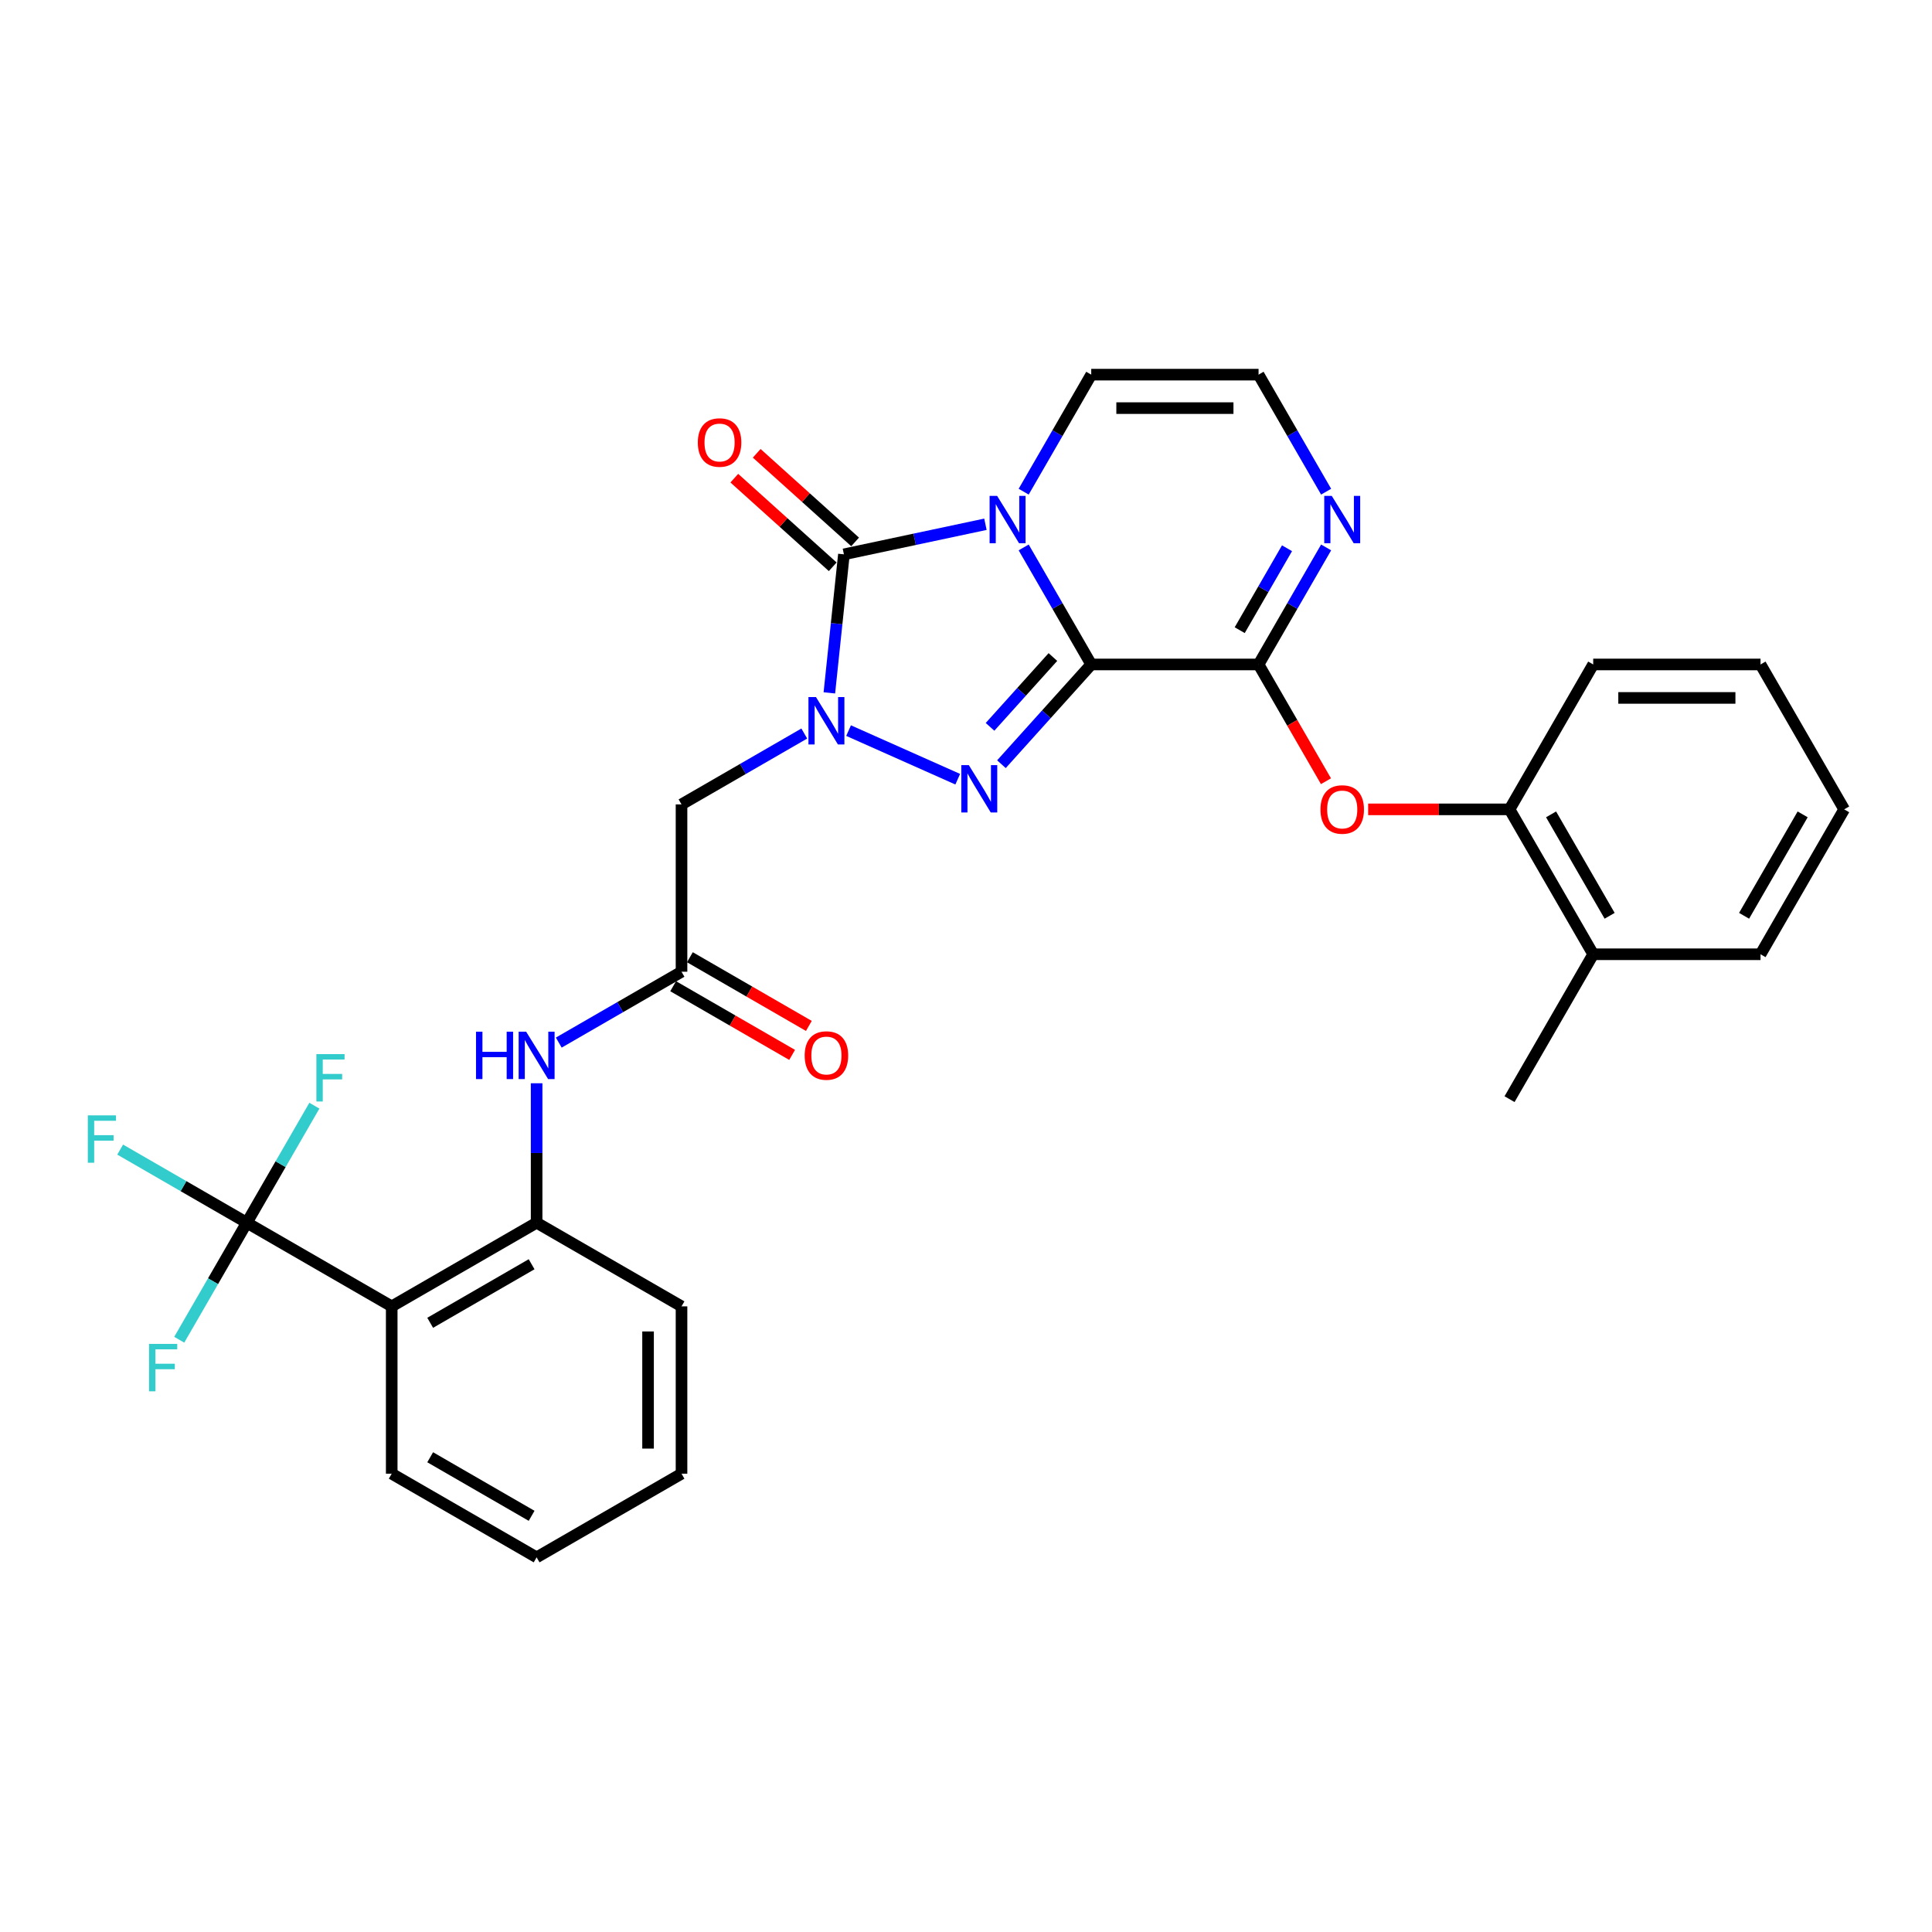 <?xml version='1.0' encoding='iso-8859-1'?>
<svg version='1.1' baseProfile='full'
              xmlns='http://www.w3.org/2000/svg'
                      xmlns:rdkit='http://www.rdkit.org/xml'
                      xmlns:xlink='http://www.w3.org/1999/xlink'
                  xml:space='preserve'
width='1000px' height='1000px' viewBox='0 0 1000 1000'>
<!-- END OF HEADER -->
<rect style='opacity:1.0;fill:#FFFFFF;stroke:none' width='1000' height='1000' x='0' y='0'> </rect>
<path class='bond-0' d='M 564.824,343.923 L 547.338,313.636' style='fill:none;fill-rule:evenodd;stroke:#000000;stroke-width:6px;stroke-linecap:butt;stroke-linejoin:miter;stroke-opacity:1' />
<path class='bond-0' d='M 547.338,313.636 L 529.852,283.349' style='fill:none;fill-rule:evenodd;stroke:#0000FF;stroke-width:6px;stroke-linecap:butt;stroke-linejoin:miter;stroke-opacity:1' />
<path class='bond-2' d='M 564.824,343.923 L 541.582,369.735' style='fill:none;fill-rule:evenodd;stroke:#000000;stroke-width:6px;stroke-linecap:butt;stroke-linejoin:miter;stroke-opacity:1' />
<path class='bond-2' d='M 541.582,369.735 L 518.34,395.548' style='fill:none;fill-rule:evenodd;stroke:#0000FF;stroke-width:6px;stroke-linecap:butt;stroke-linejoin:miter;stroke-opacity:1' />
<path class='bond-2' d='M 544.979,340.076 L 528.71,358.145' style='fill:none;fill-rule:evenodd;stroke:#000000;stroke-width:6px;stroke-linecap:butt;stroke-linejoin:miter;stroke-opacity:1' />
<path class='bond-2' d='M 528.71,358.145 L 512.441,376.214' style='fill:none;fill-rule:evenodd;stroke:#0000FF;stroke-width:6px;stroke-linecap:butt;stroke-linejoin:miter;stroke-opacity:1' />
<path class='bond-4' d='M 564.824,343.923 L 651.429,343.923' style='fill:none;fill-rule:evenodd;stroke:#000000;stroke-width:6px;stroke-linecap:butt;stroke-linejoin:miter;stroke-opacity:1' />
<path class='bond-3' d='M 510.055,271.358 L 473.432,279.142' style='fill:none;fill-rule:evenodd;stroke:#0000FF;stroke-width:6px;stroke-linecap:butt;stroke-linejoin:miter;stroke-opacity:1' />
<path class='bond-3' d='M 473.432,279.142 L 436.809,286.927' style='fill:none;fill-rule:evenodd;stroke:#000000;stroke-width:6px;stroke-linecap:butt;stroke-linejoin:miter;stroke-opacity:1' />
<path class='bond-13' d='M 529.852,254.492 L 547.338,224.206' style='fill:none;fill-rule:evenodd;stroke:#0000FF;stroke-width:6px;stroke-linecap:butt;stroke-linejoin:miter;stroke-opacity:1' />
<path class='bond-13' d='M 547.338,224.206 L 564.824,193.919' style='fill:none;fill-rule:evenodd;stroke:#000000;stroke-width:6px;stroke-linecap:butt;stroke-linejoin:miter;stroke-opacity:1' />
<path class='bond-1' d='M 439.223,378.162 L 495.721,403.317' style='fill:none;fill-rule:evenodd;stroke:#0000FF;stroke-width:6px;stroke-linecap:butt;stroke-linejoin:miter;stroke-opacity:1' />
<path class='bond-7' d='M 416.29,379.677 L 384.522,398.019' style='fill:none;fill-rule:evenodd;stroke:#0000FF;stroke-width:6px;stroke-linecap:butt;stroke-linejoin:miter;stroke-opacity:1' />
<path class='bond-7' d='M 384.522,398.019 L 352.755,416.36' style='fill:none;fill-rule:evenodd;stroke:#000000;stroke-width:6px;stroke-linecap:butt;stroke-linejoin:miter;stroke-opacity:1' />
<path class='bond-31' d='M 429.273,358.629 L 433.041,322.778' style='fill:none;fill-rule:evenodd;stroke:#0000FF;stroke-width:6px;stroke-linecap:butt;stroke-linejoin:miter;stroke-opacity:1' />
<path class='bond-31' d='M 433.041,322.778 L 436.809,286.927' style='fill:none;fill-rule:evenodd;stroke:#000000;stroke-width:6px;stroke-linecap:butt;stroke-linejoin:miter;stroke-opacity:1' />
<path class='bond-16' d='M 442.604,280.491 L 417.136,257.559' style='fill:none;fill-rule:evenodd;stroke:#000000;stroke-width:6px;stroke-linecap:butt;stroke-linejoin:miter;stroke-opacity:1' />
<path class='bond-16' d='M 417.136,257.559 L 391.668,234.628' style='fill:none;fill-rule:evenodd;stroke:#FF0000;stroke-width:6px;stroke-linecap:butt;stroke-linejoin:miter;stroke-opacity:1' />
<path class='bond-16' d='M 431.014,293.363 L 405.546,270.431' style='fill:none;fill-rule:evenodd;stroke:#000000;stroke-width:6px;stroke-linecap:butt;stroke-linejoin:miter;stroke-opacity:1' />
<path class='bond-16' d='M 405.546,270.431 L 380.078,247.5' style='fill:none;fill-rule:evenodd;stroke:#FF0000;stroke-width:6px;stroke-linecap:butt;stroke-linejoin:miter;stroke-opacity:1' />
<path class='bond-8' d='M 651.429,343.923 L 668.915,313.636' style='fill:none;fill-rule:evenodd;stroke:#000000;stroke-width:6px;stroke-linecap:butt;stroke-linejoin:miter;stroke-opacity:1' />
<path class='bond-8' d='M 668.915,313.636 L 686.401,283.349' style='fill:none;fill-rule:evenodd;stroke:#0000FF;stroke-width:6px;stroke-linecap:butt;stroke-linejoin:miter;stroke-opacity:1' />
<path class='bond-8' d='M 641.674,326.176 L 653.914,304.975' style='fill:none;fill-rule:evenodd;stroke:#000000;stroke-width:6px;stroke-linecap:butt;stroke-linejoin:miter;stroke-opacity:1' />
<path class='bond-8' d='M 653.914,304.975 L 666.155,283.775' style='fill:none;fill-rule:evenodd;stroke:#0000FF;stroke-width:6px;stroke-linecap:butt;stroke-linejoin:miter;stroke-opacity:1' />
<path class='bond-10' d='M 651.429,343.923 L 668.875,374.14' style='fill:none;fill-rule:evenodd;stroke:#000000;stroke-width:6px;stroke-linecap:butt;stroke-linejoin:miter;stroke-opacity:1' />
<path class='bond-10' d='M 668.875,374.14 L 686.321,404.358' style='fill:none;fill-rule:evenodd;stroke:#FF0000;stroke-width:6px;stroke-linecap:butt;stroke-linejoin:miter;stroke-opacity:1' />
<path class='bond-5' d='M 127.749,632.872 L 202.751,676.174' style='fill:none;fill-rule:evenodd;stroke:#000000;stroke-width:6px;stroke-linecap:butt;stroke-linejoin:miter;stroke-opacity:1' />
<path class='bond-18' d='M 127.749,632.872 L 94.976,613.951' style='fill:none;fill-rule:evenodd;stroke:#000000;stroke-width:6px;stroke-linecap:butt;stroke-linejoin:miter;stroke-opacity:1' />
<path class='bond-18' d='M 94.976,613.951 L 62.204,595.029' style='fill:none;fill-rule:evenodd;stroke:#33CCCC;stroke-width:6px;stroke-linecap:butt;stroke-linejoin:miter;stroke-opacity:1' />
<path class='bond-19' d='M 127.749,632.872 L 110.263,663.158' style='fill:none;fill-rule:evenodd;stroke:#000000;stroke-width:6px;stroke-linecap:butt;stroke-linejoin:miter;stroke-opacity:1' />
<path class='bond-19' d='M 110.263,663.158 L 92.776,693.445' style='fill:none;fill-rule:evenodd;stroke:#33CCCC;stroke-width:6px;stroke-linecap:butt;stroke-linejoin:miter;stroke-opacity:1' />
<path class='bond-20' d='M 127.749,632.872 L 145.235,602.585' style='fill:none;fill-rule:evenodd;stroke:#000000;stroke-width:6px;stroke-linecap:butt;stroke-linejoin:miter;stroke-opacity:1' />
<path class='bond-20' d='M 145.235,602.585 L 162.721,572.298' style='fill:none;fill-rule:evenodd;stroke:#33CCCC;stroke-width:6px;stroke-linecap:butt;stroke-linejoin:miter;stroke-opacity:1' />
<path class='bond-6' d='M 202.751,676.174 L 277.753,632.872' style='fill:none;fill-rule:evenodd;stroke:#000000;stroke-width:6px;stroke-linecap:butt;stroke-linejoin:miter;stroke-opacity:1' />
<path class='bond-6' d='M 222.661,684.679 L 275.163,654.367' style='fill:none;fill-rule:evenodd;stroke:#000000;stroke-width:6px;stroke-linecap:butt;stroke-linejoin:miter;stroke-opacity:1' />
<path class='bond-22' d='M 202.751,676.174 L 202.751,762.779' style='fill:none;fill-rule:evenodd;stroke:#000000;stroke-width:6px;stroke-linecap:butt;stroke-linejoin:miter;stroke-opacity:1' />
<path class='bond-9' d='M 352.755,416.36 L 352.755,502.964' style='fill:none;fill-rule:evenodd;stroke:#000000;stroke-width:6px;stroke-linecap:butt;stroke-linejoin:miter;stroke-opacity:1' />
<path class='bond-14' d='M 686.401,254.492 L 668.915,224.206' style='fill:none;fill-rule:evenodd;stroke:#0000FF;stroke-width:6px;stroke-linecap:butt;stroke-linejoin:miter;stroke-opacity:1' />
<path class='bond-14' d='M 668.915,224.206 L 651.429,193.919' style='fill:none;fill-rule:evenodd;stroke:#000000;stroke-width:6px;stroke-linecap:butt;stroke-linejoin:miter;stroke-opacity:1' />
<path class='bond-12' d='M 352.755,502.964 L 320.987,521.306' style='fill:none;fill-rule:evenodd;stroke:#000000;stroke-width:6px;stroke-linecap:butt;stroke-linejoin:miter;stroke-opacity:1' />
<path class='bond-12' d='M 320.987,521.306 L 289.219,539.647' style='fill:none;fill-rule:evenodd;stroke:#0000FF;stroke-width:6px;stroke-linecap:butt;stroke-linejoin:miter;stroke-opacity:1' />
<path class='bond-17' d='M 348.424,510.465 L 379.213,528.241' style='fill:none;fill-rule:evenodd;stroke:#000000;stroke-width:6px;stroke-linecap:butt;stroke-linejoin:miter;stroke-opacity:1' />
<path class='bond-17' d='M 379.213,528.241 L 410.002,546.017' style='fill:none;fill-rule:evenodd;stroke:#FF0000;stroke-width:6px;stroke-linecap:butt;stroke-linejoin:miter;stroke-opacity:1' />
<path class='bond-17' d='M 357.085,495.464 L 387.874,513.24' style='fill:none;fill-rule:evenodd;stroke:#000000;stroke-width:6px;stroke-linecap:butt;stroke-linejoin:miter;stroke-opacity:1' />
<path class='bond-17' d='M 387.874,513.24 L 418.663,531.016' style='fill:none;fill-rule:evenodd;stroke:#FF0000;stroke-width:6px;stroke-linecap:butt;stroke-linejoin:miter;stroke-opacity:1' />
<path class='bond-15' d='M 708.155,418.925 L 744.745,418.925' style='fill:none;fill-rule:evenodd;stroke:#FF0000;stroke-width:6px;stroke-linecap:butt;stroke-linejoin:miter;stroke-opacity:1' />
<path class='bond-15' d='M 744.745,418.925 L 781.336,418.925' style='fill:none;fill-rule:evenodd;stroke:#000000;stroke-width:6px;stroke-linecap:butt;stroke-linejoin:miter;stroke-opacity:1' />
<path class='bond-11' d='M 277.753,632.872 L 277.753,596.783' style='fill:none;fill-rule:evenodd;stroke:#000000;stroke-width:6px;stroke-linecap:butt;stroke-linejoin:miter;stroke-opacity:1' />
<path class='bond-11' d='M 277.753,596.783 L 277.753,560.695' style='fill:none;fill-rule:evenodd;stroke:#0000FF;stroke-width:6px;stroke-linecap:butt;stroke-linejoin:miter;stroke-opacity:1' />
<path class='bond-23' d='M 277.753,632.872 L 352.755,676.174' style='fill:none;fill-rule:evenodd;stroke:#000000;stroke-width:6px;stroke-linecap:butt;stroke-linejoin:miter;stroke-opacity:1' />
<path class='bond-32' d='M 564.824,193.919 L 651.429,193.919' style='fill:none;fill-rule:evenodd;stroke:#000000;stroke-width:6px;stroke-linecap:butt;stroke-linejoin:miter;stroke-opacity:1' />
<path class='bond-32' d='M 577.815,211.24 L 638.438,211.24' style='fill:none;fill-rule:evenodd;stroke:#000000;stroke-width:6px;stroke-linecap:butt;stroke-linejoin:miter;stroke-opacity:1' />
<path class='bond-21' d='M 781.336,418.925 L 824.638,493.927' style='fill:none;fill-rule:evenodd;stroke:#000000;stroke-width:6px;stroke-linecap:butt;stroke-linejoin:miter;stroke-opacity:1' />
<path class='bond-21' d='M 802.832,421.514 L 833.143,474.016' style='fill:none;fill-rule:evenodd;stroke:#000000;stroke-width:6px;stroke-linecap:butt;stroke-linejoin:miter;stroke-opacity:1' />
<path class='bond-24' d='M 781.336,418.925 L 824.638,343.923' style='fill:none;fill-rule:evenodd;stroke:#000000;stroke-width:6px;stroke-linecap:butt;stroke-linejoin:miter;stroke-opacity:1' />
<path class='bond-25' d='M 824.638,493.927 L 781.336,568.929' style='fill:none;fill-rule:evenodd;stroke:#000000;stroke-width:6px;stroke-linecap:butt;stroke-linejoin:miter;stroke-opacity:1' />
<path class='bond-26' d='M 824.638,493.927 L 911.243,493.927' style='fill:none;fill-rule:evenodd;stroke:#000000;stroke-width:6px;stroke-linecap:butt;stroke-linejoin:miter;stroke-opacity:1' />
<path class='bond-34' d='M 202.751,762.779 L 277.753,806.081' style='fill:none;fill-rule:evenodd;stroke:#000000;stroke-width:6px;stroke-linecap:butt;stroke-linejoin:miter;stroke-opacity:1' />
<path class='bond-34' d='M 222.661,754.274 L 275.163,784.586' style='fill:none;fill-rule:evenodd;stroke:#000000;stroke-width:6px;stroke-linecap:butt;stroke-linejoin:miter;stroke-opacity:1' />
<path class='bond-28' d='M 352.755,676.174 L 352.755,762.779' style='fill:none;fill-rule:evenodd;stroke:#000000;stroke-width:6px;stroke-linecap:butt;stroke-linejoin:miter;stroke-opacity:1' />
<path class='bond-28' d='M 335.434,689.165 L 335.434,749.788' style='fill:none;fill-rule:evenodd;stroke:#000000;stroke-width:6px;stroke-linecap:butt;stroke-linejoin:miter;stroke-opacity:1' />
<path class='bond-29' d='M 824.638,343.923 L 911.243,343.923' style='fill:none;fill-rule:evenodd;stroke:#000000;stroke-width:6px;stroke-linecap:butt;stroke-linejoin:miter;stroke-opacity:1' />
<path class='bond-29' d='M 837.629,361.244 L 898.252,361.244' style='fill:none;fill-rule:evenodd;stroke:#000000;stroke-width:6px;stroke-linecap:butt;stroke-linejoin:miter;stroke-opacity:1' />
<path class='bond-33' d='M 911.243,493.927 L 954.545,418.925' style='fill:none;fill-rule:evenodd;stroke:#000000;stroke-width:6px;stroke-linecap:butt;stroke-linejoin:miter;stroke-opacity:1' />
<path class='bond-33' d='M 902.738,474.016 L 933.05,421.514' style='fill:none;fill-rule:evenodd;stroke:#000000;stroke-width:6px;stroke-linecap:butt;stroke-linejoin:miter;stroke-opacity:1' />
<path class='bond-27' d='M 277.753,806.081 L 352.755,762.779' style='fill:none;fill-rule:evenodd;stroke:#000000;stroke-width:6px;stroke-linecap:butt;stroke-linejoin:miter;stroke-opacity:1' />
<path class='bond-30' d='M 911.243,343.923 L 954.545,418.925' style='fill:none;fill-rule:evenodd;stroke:#000000;stroke-width:6px;stroke-linecap:butt;stroke-linejoin:miter;stroke-opacity:1' />
<path  class='atom-1' d='M 516.1 256.657
L 524.137 269.648
Q 524.934 270.93, 526.215 273.251
Q 527.497 275.572, 527.566 275.711
L 527.566 256.657
L 530.823 256.657
L 530.823 281.184
L 527.463 281.184
L 518.837 266.981
Q 517.832 265.318, 516.758 263.413
Q 515.719 261.507, 515.407 260.918
L 515.407 281.184
L 512.22 281.184
L 512.22 256.657
L 516.1 256.657
' fill='#0000FF'/>
<path  class='atom-2' d='M 422.335 360.794
L 430.372 373.785
Q 431.169 375.066, 432.45 377.387
Q 433.732 379.708, 433.801 379.847
L 433.801 360.794
L 437.058 360.794
L 437.058 385.32
L 433.698 385.32
L 425.072 371.117
Q 424.067 369.454, 422.993 367.549
Q 421.954 365.644, 421.642 365.055
L 421.642 385.32
L 418.455 385.32
L 418.455 360.794
L 422.335 360.794
' fill='#0000FF'/>
<path  class='atom-3' d='M 501.452 396.019
L 509.489 409.01
Q 510.286 410.292, 511.568 412.613
Q 512.85 414.934, 512.919 415.072
L 512.919 396.019
L 516.175 396.019
L 516.175 420.546
L 512.815 420.546
L 504.189 406.343
Q 503.185 404.68, 502.111 402.775
Q 501.071 400.869, 500.76 400.28
L 500.76 420.546
L 497.573 420.546
L 497.573 396.019
L 501.452 396.019
' fill='#0000FF'/>
<path  class='atom-9' d='M 689.31 256.657
L 697.347 269.648
Q 698.143 270.93, 699.425 273.251
Q 700.707 275.572, 700.776 275.711
L 700.776 256.657
L 704.032 256.657
L 704.032 281.184
L 700.672 281.184
L 692.046 266.981
Q 691.042 265.318, 689.968 263.413
Q 688.929 261.507, 688.617 260.918
L 688.617 281.184
L 685.43 281.184
L 685.43 256.657
L 689.31 256.657
' fill='#0000FF'/>
<path  class='atom-11' d='M 683.472 418.994
Q 683.472 413.105, 686.382 409.814
Q 689.292 406.523, 694.731 406.523
Q 700.17 406.523, 703.08 409.814
Q 705.99 413.105, 705.99 418.994
Q 705.99 424.952, 703.045 428.347
Q 700.101 431.707, 694.731 431.707
Q 689.327 431.707, 686.382 428.347
Q 683.472 424.987, 683.472 418.994
M 694.731 428.936
Q 698.472 428.936, 700.482 426.442
Q 702.525 423.913, 702.525 418.994
Q 702.525 414.179, 700.482 411.754
Q 698.472 409.294, 694.731 409.294
Q 690.99 409.294, 688.946 411.719
Q 686.937 414.144, 686.937 418.994
Q 686.937 423.948, 688.946 426.442
Q 690.99 428.936, 694.731 428.936
' fill='#FF0000'/>
<path  class='atom-13' d='M 246.384 534.004
L 249.71 534.004
L 249.71 544.431
L 262.25 544.431
L 262.25 534.004
L 265.576 534.004
L 265.576 558.53
L 262.25 558.53
L 262.25 547.202
L 249.71 547.202
L 249.71 558.53
L 246.384 558.53
L 246.384 534.004
' fill='#0000FF'/>
<path  class='atom-13' d='M 272.331 534.004
L 280.368 546.994
Q 281.165 548.276, 282.447 550.597
Q 283.728 552.918, 283.798 553.057
L 283.798 534.004
L 287.054 534.004
L 287.054 558.53
L 283.694 558.53
L 275.068 544.327
Q 274.063 542.664, 272.989 540.759
Q 271.95 538.853, 271.638 538.265
L 271.638 558.53
L 268.451 558.53
L 268.451 534.004
L 272.331 534.004
' fill='#0000FF'/>
<path  class='atom-17' d='M 361.191 229.046
Q 361.191 223.157, 364.101 219.866
Q 367.01 216.575, 372.449 216.575
Q 377.888 216.575, 380.798 219.866
Q 383.708 223.157, 383.708 229.046
Q 383.708 235.005, 380.763 238.4
Q 377.819 241.76, 372.449 241.76
Q 367.045 241.76, 364.101 238.4
Q 361.191 235.039, 361.191 229.046
M 372.449 238.988
Q 376.191 238.988, 378.2 236.494
Q 380.244 233.965, 380.244 229.046
Q 380.244 224.231, 378.2 221.806
Q 376.191 219.346, 372.449 219.346
Q 368.708 219.346, 366.664 221.771
Q 364.655 224.196, 364.655 229.046
Q 364.655 234, 366.664 236.494
Q 368.708 238.988, 372.449 238.988
' fill='#FF0000'/>
<path  class='atom-18' d='M 416.498 546.336
Q 416.498 540.447, 419.408 537.156
Q 422.318 533.865, 427.756 533.865
Q 433.195 533.865, 436.105 537.156
Q 439.015 540.447, 439.015 546.336
Q 439.015 552.295, 436.071 555.689
Q 433.126 559.05, 427.756 559.05
Q 422.352 559.05, 419.408 555.689
Q 416.498 552.329, 416.498 546.336
M 427.756 556.278
Q 431.498 556.278, 433.507 553.784
Q 435.551 551.255, 435.551 546.336
Q 435.551 541.521, 433.507 539.096
Q 431.498 536.636, 427.756 536.636
Q 424.015 536.636, 421.971 539.061
Q 419.962 541.486, 419.962 546.336
Q 419.962 551.29, 421.971 553.784
Q 424.015 556.278, 427.756 556.278
' fill='#FF0000'/>
<path  class='atom-19' d='M 45.455 577.306
L 60.039 577.306
L 60.039 580.112
L 48.745 580.112
L 48.745 587.56
L 58.792 587.56
L 58.792 590.401
L 48.745 590.401
L 48.745 601.832
L 45.455 601.832
L 45.455 577.306
' fill='#33CCCC'/>
<path  class='atom-20' d='M 77.154 695.61
L 91.738 695.61
L 91.738 698.416
L 80.445 698.416
L 80.445 705.864
L 90.491 705.864
L 90.491 708.705
L 80.445 708.705
L 80.445 720.137
L 77.154 720.137
L 77.154 695.61
' fill='#33CCCC'/>
<path  class='atom-21' d='M 163.759 545.606
L 178.343 545.606
L 178.343 548.412
L 167.05 548.412
L 167.05 555.86
L 177.096 555.86
L 177.096 558.701
L 167.05 558.701
L 167.05 570.133
L 163.759 570.133
L 163.759 545.606
' fill='#33CCCC'/>
</svg>
